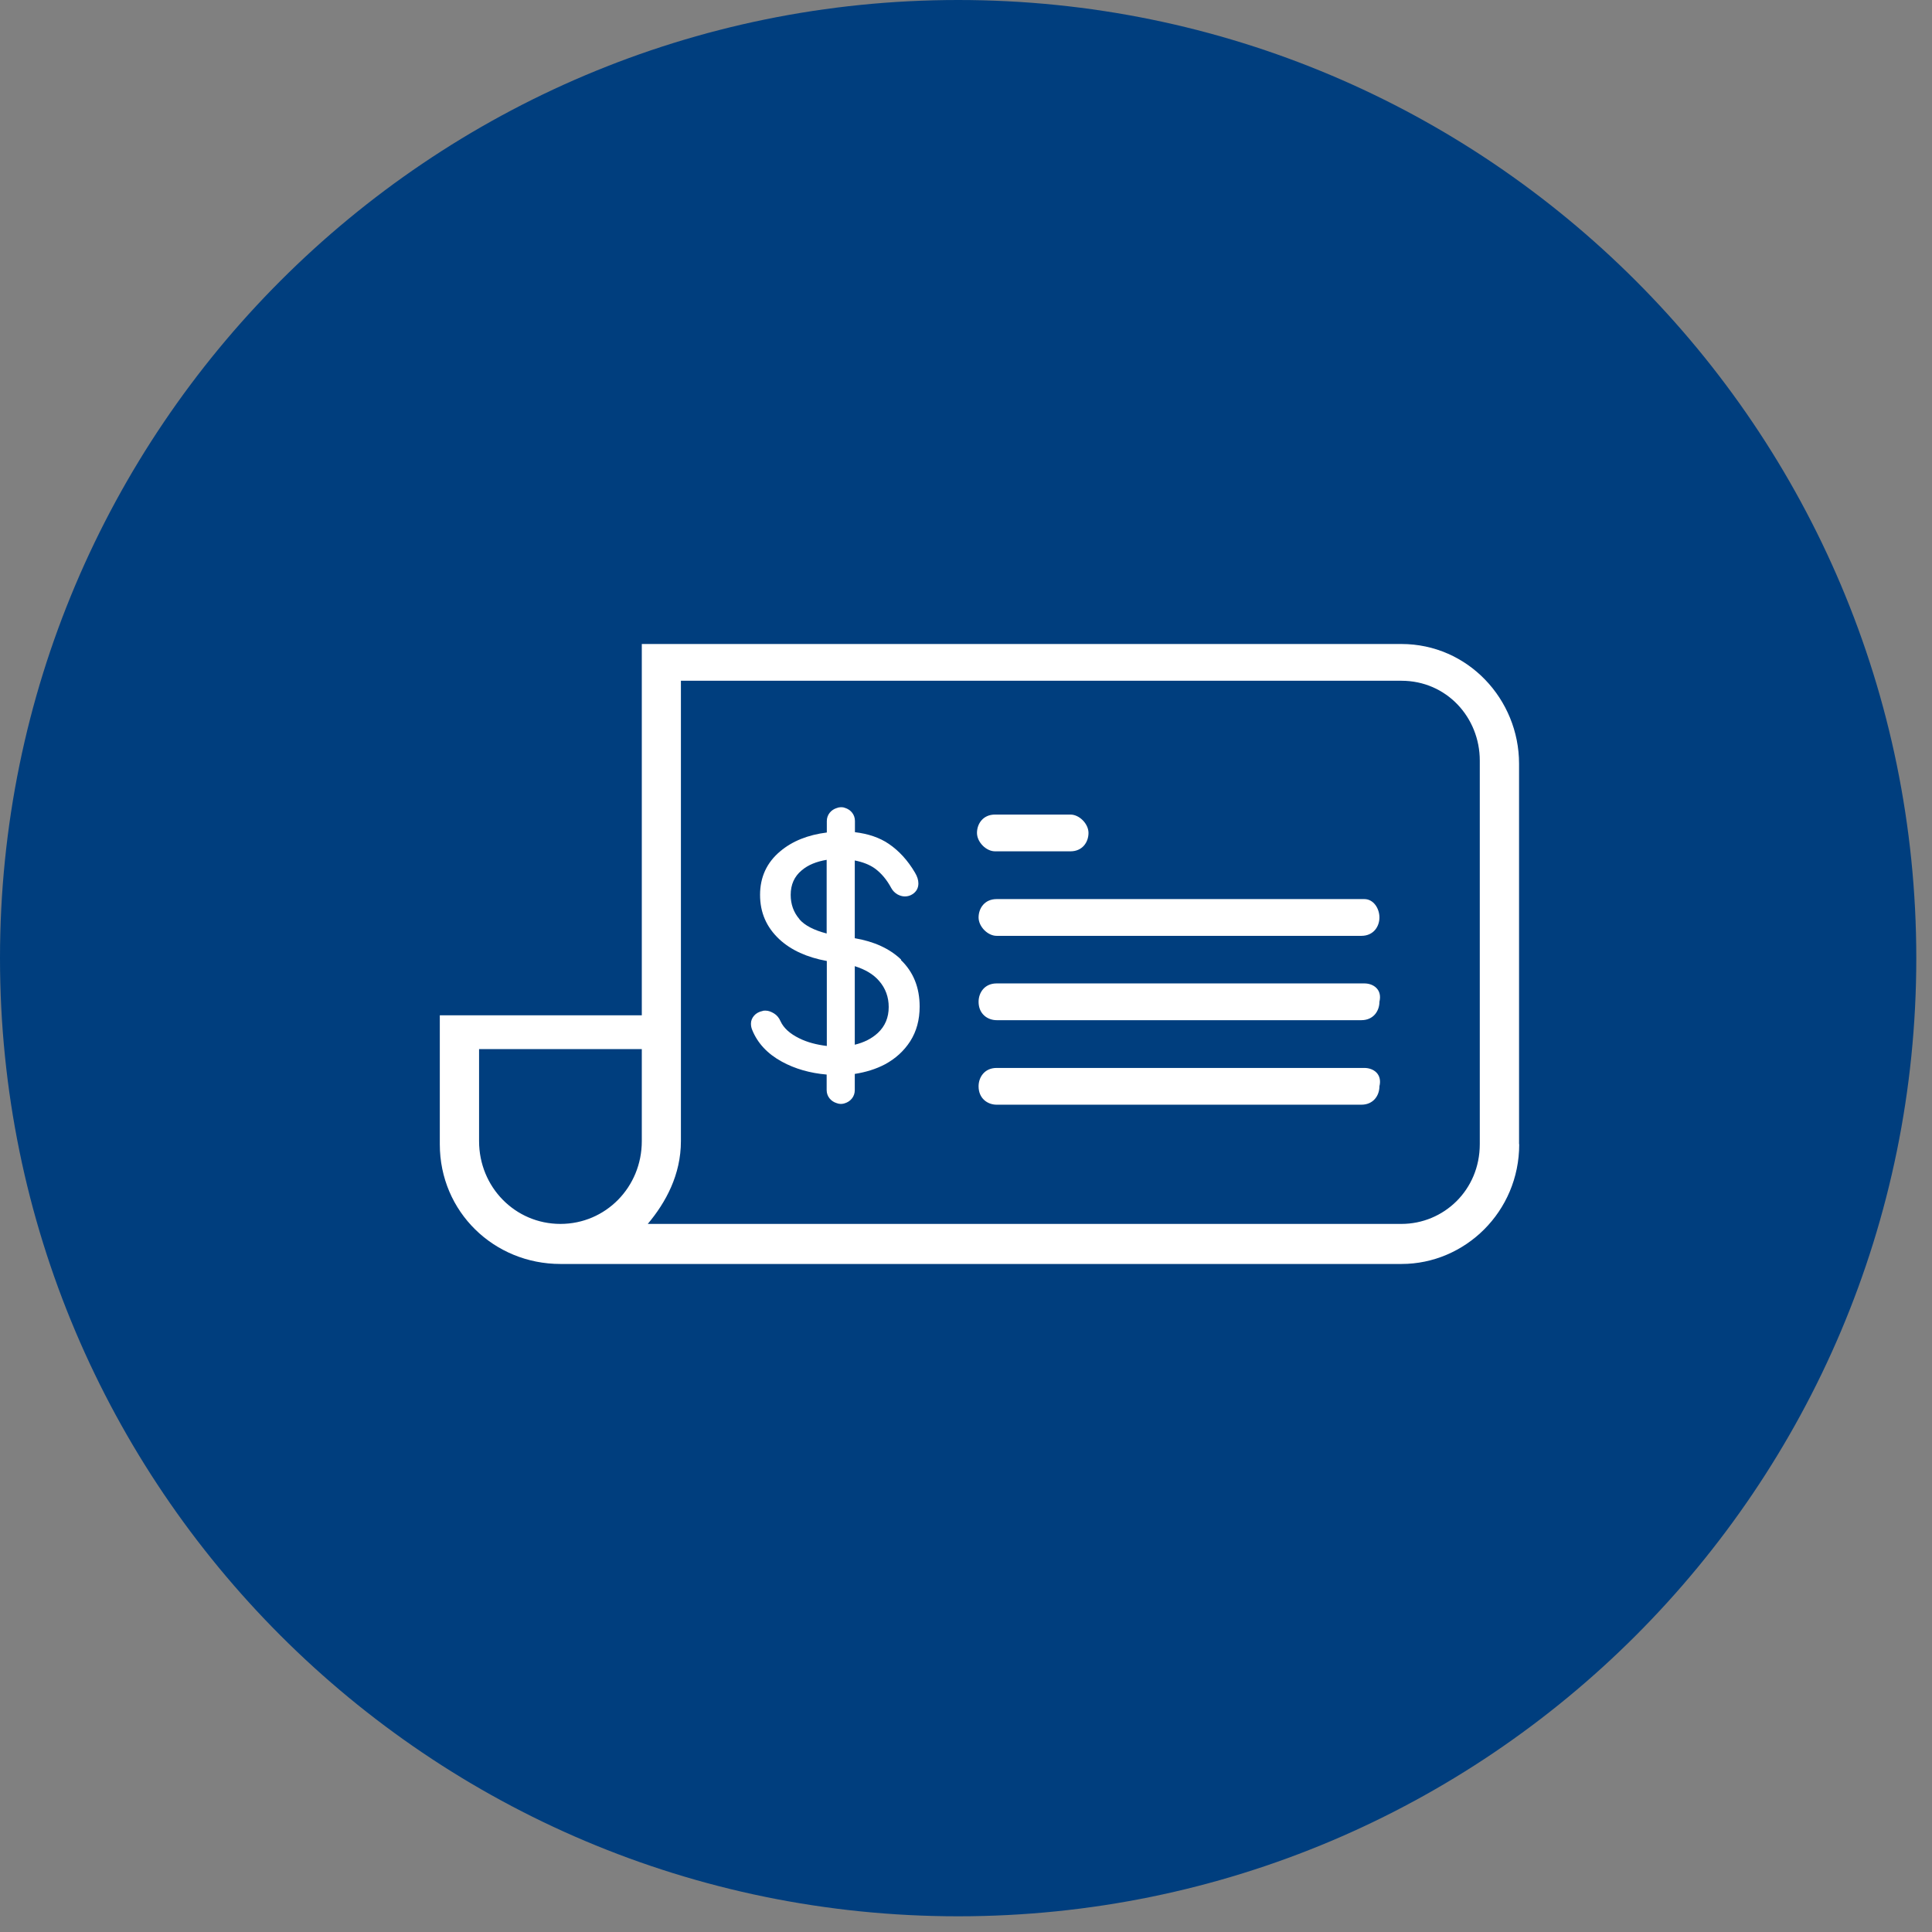 <svg width="123" height="123" viewBox="0 0 123 123" fill="none" xmlns="http://www.w3.org/2000/svg">
<rect x="0" y="0" width="123" height="123" fill="#808080" stroke="none"/>
<path d="M61 122C94.689 122 122 94.689 122 61C122 27.311 94.689 0 61 0C27.311 0 0 27.311 0 61C0 94.689 27.311 122 61 122Z" fill="#003E7E"/>
<g clip-path="url(#clip0_1235_837)">
<path d="M57.369 61.091C56.639 60.391 55.649 59.941 54.419 59.731V54.781C54.919 54.881 55.349 55.041 55.699 55.291C56.119 55.601 56.459 56.011 56.739 56.531C56.829 56.701 56.959 56.831 57.119 56.931C57.279 57.021 57.439 57.071 57.609 57.071C57.789 57.071 57.949 57.021 58.089 56.931C58.339 56.771 58.469 56.541 58.469 56.241C58.469 56.031 58.399 55.801 58.249 55.551C57.789 54.771 57.229 54.161 56.579 53.721C55.989 53.321 55.269 53.081 54.429 52.981V52.261C54.429 51.861 54.159 51.541 53.789 51.431C53.719 51.401 53.649 51.391 53.569 51.391C53.559 51.391 53.549 51.391 53.529 51.391C53.439 51.391 53.359 51.411 53.279 51.441C52.909 51.551 52.639 51.871 52.639 52.271V53.001C51.449 53.151 50.449 53.541 49.669 54.201C48.819 54.911 48.389 55.841 48.389 56.971C48.389 58.101 48.799 59.031 49.609 59.791C50.359 60.491 51.379 60.951 52.639 61.181V66.591C51.989 66.511 51.399 66.361 50.879 66.101C50.289 65.811 49.889 65.451 49.689 65.011C49.599 64.801 49.459 64.631 49.279 64.521C49.099 64.411 48.919 64.341 48.739 64.341C48.659 64.341 48.599 64.341 48.559 64.361C48.319 64.411 48.139 64.511 48.009 64.661C47.879 64.811 47.809 64.981 47.809 65.171C47.809 65.321 47.839 65.451 47.889 65.571C48.229 66.411 48.859 67.091 49.779 67.591C50.619 68.051 51.579 68.321 52.629 68.411V69.401C52.629 69.801 52.899 70.121 53.269 70.231C53.349 70.261 53.429 70.281 53.519 70.281C53.529 70.281 53.539 70.281 53.559 70.281C53.639 70.281 53.719 70.261 53.779 70.241C54.149 70.131 54.419 69.811 54.419 69.411V68.371C55.109 68.261 55.749 68.071 56.339 67.761C57.009 67.401 57.549 66.911 57.949 66.291C58.349 65.661 58.549 64.931 58.549 64.081C58.549 62.871 58.149 61.881 57.359 61.121L57.369 61.091ZM50.899 58.521C50.519 58.081 50.339 57.561 50.339 56.971C50.339 56.321 50.569 55.801 51.039 55.411C51.449 55.061 51.979 54.851 52.629 54.741V59.431C51.819 59.221 51.239 58.921 50.899 58.531V58.521ZM55.889 65.761C55.489 66.131 54.999 66.371 54.419 66.511V61.511C55.089 61.721 55.609 62.031 55.969 62.451C56.379 62.921 56.579 63.481 56.579 64.111C56.579 64.781 56.349 65.331 55.889 65.761Z" fill="white"/>
<path d="M86.861 57.24H63.451C62.681 57.24 62.301 57.83 62.301 58.41C62.301 58.99 62.881 59.58 63.451 59.58H86.671C87.441 59.58 87.821 58.99 87.821 58.41C87.821 57.83 87.441 57.24 86.861 57.24Z" fill="white"/>
<path d="M86.861 62.609H63.451C62.681 62.609 62.301 63.199 62.301 63.779C62.301 64.559 62.881 64.949 63.451 64.949H86.671C87.441 64.949 87.821 64.359 87.821 63.779C88.011 62.999 87.441 62.609 86.861 62.609Z" fill="white"/>
<path d="M68.149 51.859H63.349C62.579 51.859 62.199 52.449 62.199 53.029C62.199 53.609 62.779 54.199 63.349 54.199H68.149C68.919 54.199 69.299 53.609 69.299 53.029C69.299 52.449 68.719 51.859 68.149 51.859Z" fill="white"/>
<path d="M86.861 67.99H63.451C62.681 67.99 62.301 68.58 62.301 69.16C62.301 69.94 62.881 70.33 63.451 70.33H86.671C87.441 70.33 87.821 69.74 87.821 69.16C88.011 68.38 87.441 67.99 86.861 67.99Z" fill="white"/>
<path d="M96.71 72.84V48.62C96.71 44.52 93.45 41 89.22 41H40.86V64.64H28V72.85C28 77.15 31.45 80.47 35.68 80.47H89.23C93.26 80.47 96.72 77.15 96.72 72.85L96.71 72.84ZM40.86 66.98V72.65C40.86 75.58 38.56 77.92 35.68 77.92C32.8 77.92 30.5 75.58 30.5 72.65V66.79H40.86V66.99V66.98ZM94.21 72.84C94.21 75.77 91.91 77.92 89.22 77.92H41.24C42.39 76.55 43.35 74.79 43.35 72.65V43.34H89.22C92.1 43.34 94.21 45.68 94.21 48.42V72.84Z" fill="white"/>
</g>
<defs>
<clipPath id="clip0_1235_837">
<rect width="68.71" height="39.46" fill="white" transform="translate(28 41)"/>
</clipPath>
</defs>
</svg>
